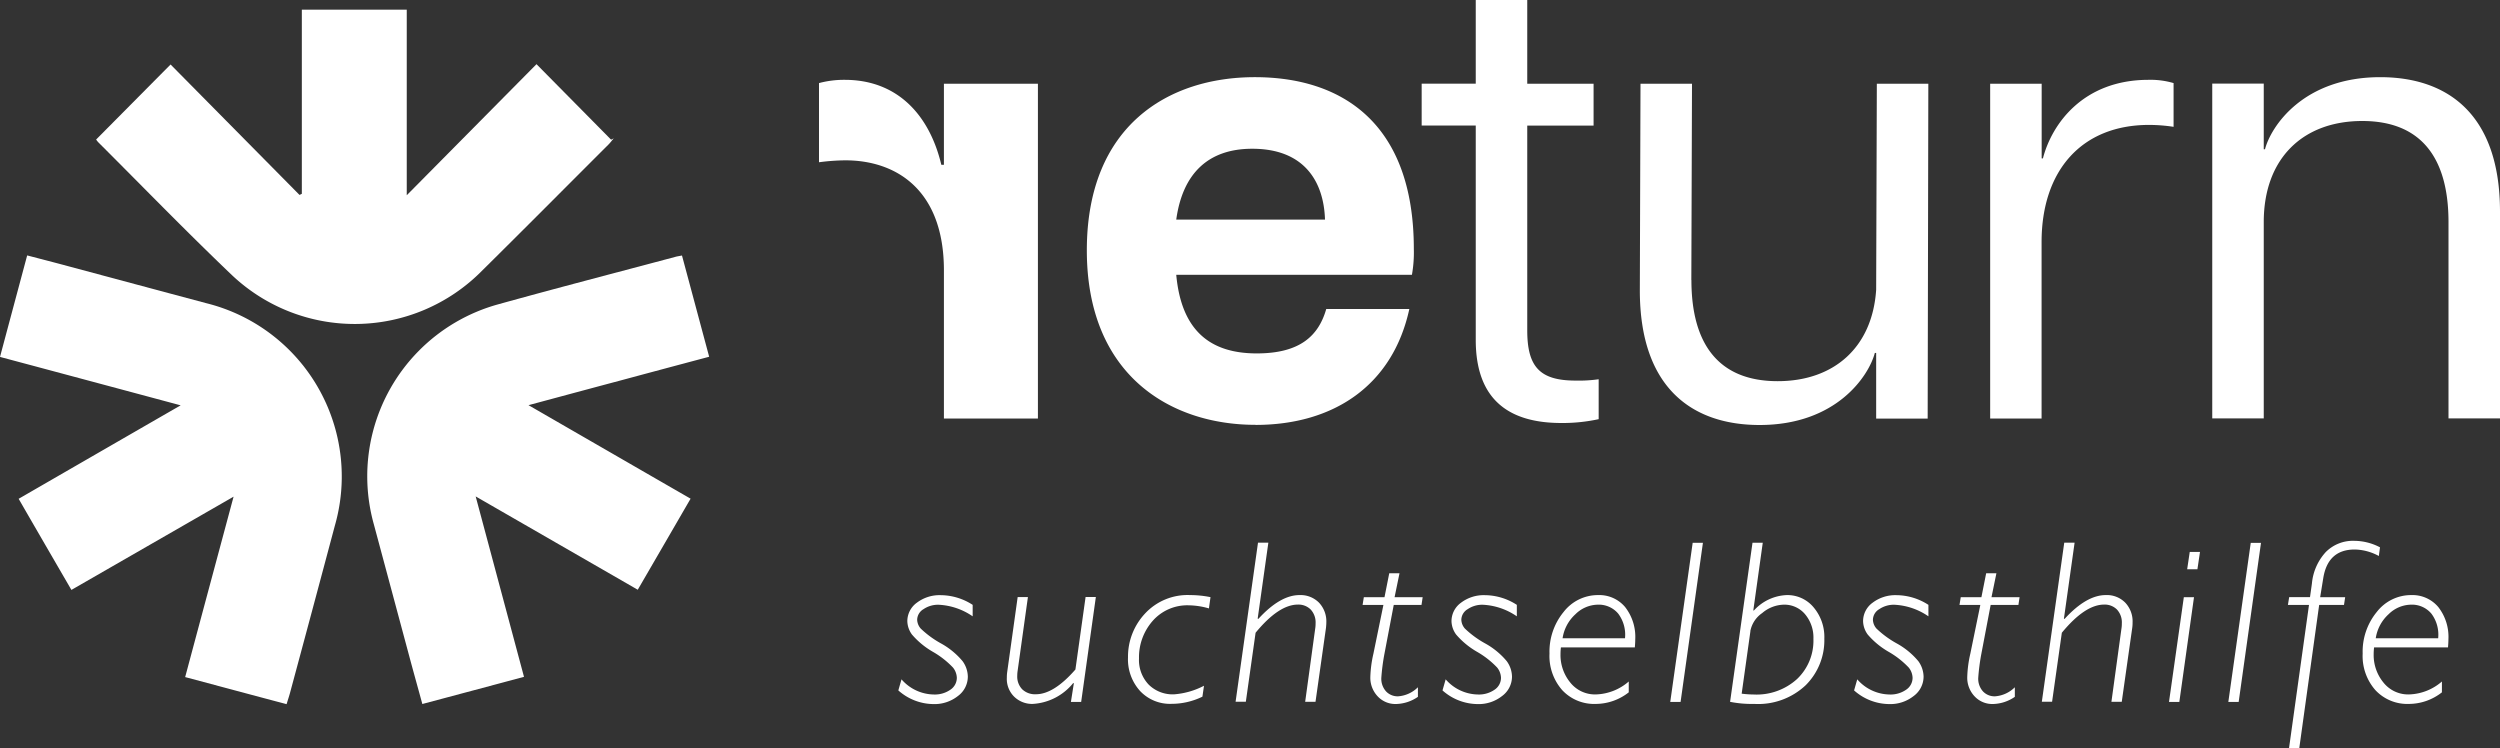 <?xml version="1.0"?>
<svg xmlns="http://www.w3.org/2000/svg" id="logo-return-weiss" width="300" height="89.8" viewBox="0 0 300 89.8">
    <rect x="0" y="0" width="300" height="89.8" fill="#333333" stroke="none"/>
    <path id="Pfad_45" data-name="Pfad 45" d="M293.82,26.65V50.21H300V25.41c0-11.82-6.41-16.15-14.37-16.15-9.27,0-13.13,5.95-13.83,8.65h-.15V10.03h-6.18V50.21h6.18V26.65c0-7.65,4.71-12.13,11.82-12.13S293.82,19,293.82,26.65M238.81,50.22h6.18V29.05c0-8.57,4.79-14.06,12.9-14.06a19.514,19.514,0,0,1,2.94.23V9.97a9.763,9.763,0,0,0-3.01-.39c-7.8,0-11.59,5.25-12.67,9.43H245V10.05h-6.18V50.23ZM202.96,33.61l.08-23.56h-6.18l-.08,24.8c0,11.82,6.41,16.15,14.37,16.15,9.27,0,13.13-5.95,13.83-8.65h.16v7.88h6.18l.08-40.18h-6.18l-.08,24.72c-.46,6.95-5.1,10.97-11.82,10.97-7.11,0-10.35-4.48-10.35-12.13M187.36,50.76a20.412,20.412,0,0,0,4.48-.46V45.51a16.68,16.68,0,0,1-2.78.16c-4.33,0-5.79-1.7-5.79-6.03V15.07h7.96V10.05h-7.96V0h-6.18V10.04H170.6v5.02h6.49V40.79c0,7.42,4.25,9.97,10.28,9.97" fill="#fff"/>
    <path id="Pfad_46" data-name="Pfad 46" d="M141.15,26.35c.77-5.56,3.86-8.5,9.12-8.5,6.18,0,8.58,3.86,8.73,8.5H141.15Zm9.51,24.64c9.35,0,16.46-4.71,18.46-13.91h-9.97c-.93,3.24-3.17,5.33-8.34,5.33-5.56,0-9.04-2.7-9.66-9.43h28.28a15.272,15.272,0,0,0,.23-3.09c0-15.22-8.73-20.63-19.08-20.63s-20.16,5.79-20.16,20.78,10.04,20.94,20.24,20.94" fill="#fff"/>
    <path id="Pfad_47" data-name="Pfad 47" d="M124.55,50.22H113.27V32.45c0-9.73-5.79-13.21-11.82-13.21a25.4,25.4,0,0,0-3.17.23V9.97a11.6,11.6,0,0,1,3.09-.39c6.41,0,10.2,4.33,11.59,10.2h.31V10.05h11.28V50.23Z" fill="#fff"/>
    <path id="Pfad_48" data-name="Pfad 48" d="M2.23,59.86c6.46-3.73,12.8-7.39,19.45-11.22C14.3,46.66,7.22,44.76,0,42.83c1.09-4.08,2.16-8.07,3.26-12.18,1.72.45,3.32.86,4.91,1.29q8.265,2.22,16.53,4.43A21.426,21.426,0,0,1,40.18,63.09q-2.685,10.08-5.4,20.14c-.11.39-.24.78-.39,1.27-4.07-1.08-8.06-2.15-12.17-3.25,1.92-7.18,3.82-14.24,5.81-21.65-6.66,3.83-13.01,7.48-19.46,11.19-2.12-3.65-4.18-7.2-6.33-10.93" fill="#fff"/>
    <path id="Pfad_49" data-name="Pfad 49" d="M81.84,30.67c1.09,4.05,2.15,8.01,3.26,12.14-3.64.97-7.2,1.92-10.76,2.88-3.53.94-7.05,1.89-10.92,2.93,3.48,2.01,6.67,3.85,9.86,5.69,3.17,1.83,6.34,3.66,9.59,5.53-2.13,3.68-4.21,7.26-6.34,10.93L57.08,59.57c1.98,7.38,3.87,14.45,5.8,21.65-4.11,1.1-8.1,2.17-12.2,3.26-.49-1.81-.97-3.51-1.43-5.22q-2.19-8.16-4.38-16.31A21.406,21.406,0,0,1,59.85,36.5c7.06-1.96,14.16-3.8,21.24-5.69.18-.05.37-.07.75-.15" fill="#fff"/>
    <path id="Pfad_50" data-name="Pfad 50" d="M11.54,16.74c2.97-2.99,5.88-5.93,8.93-9L35.94,23.39l.28-.13V1.16H48.81V23.43C54.14,18.05,59.3,12.83,64.38,7.7c3.14,3.18,6.05,6.12,8.95,9.06l.32-.16c-.21.25-.4.51-.63.74-5.06,5.05-10.09,10.12-15.18,15.15a21.451,21.451,0,0,1-30.18.36c-5.38-5.14-10.57-10.49-15.85-15.76a2.252,2.252,0,0,1-.27-.34" fill="#fff"/>
    <path id="Pfad_51" data-name="Pfad 51" d="M116.72,72.59v1.37a7.829,7.829,0,0,0-4.08-1.39,3.1,3.1,0,0,0-1.82.53,1.51,1.51,0,0,0-.76,1.27,1.686,1.686,0,0,0,.43,1.06,11.571,11.571,0,0,0,2.41,1.77,9.067,9.067,0,0,1,2.61,2.14,3.25,3.25,0,0,1,.63,1.86,2.9,2.9,0,0,1-1.2,2.33,4.521,4.521,0,0,1-2.92.96,6.416,6.416,0,0,1-4.22-1.64l.38-1.33a5.232,5.232,0,0,0,3.89,1.82,3.259,3.259,0,0,0,1.97-.57,1.72,1.72,0,0,0,.78-1.44,2.068,2.068,0,0,0-.46-1.22,10.489,10.489,0,0,0-2.41-1.89,9.612,9.612,0,0,1-2.51-2.07,2.825,2.825,0,0,1-.56-1.6,2.732,2.732,0,0,1,1.15-2.23,4.505,4.505,0,0,1,2.86-.9,7.12,7.12,0,0,1,3.84,1.17Z" fill="#fff"/>
    <path id="Pfad_52" data-name="Pfad 52" d="M131.5,71.66l-1.76,12.57h-1.23l.35-2.23-.07-.04a6.723,6.723,0,0,1-4.88,2.51,3.075,3.075,0,0,1-2.19-.85,2.982,2.982,0,0,1-.9-2.28,5.121,5.121,0,0,1,.04-.67l1.26-9.02h1.23l-1.25,8.96a4.286,4.286,0,0,0-.03.49,2.189,2.189,0,0,0,.6,1.62,2.216,2.216,0,0,0,1.64.59q2.145,0,4.74-2.97l1.22-8.7h1.23Z" fill="#fff"/>
    <path id="Pfad_53" data-name="Pfad 53" d="M145.26,71.66l-.19,1.35a8.933,8.933,0,0,0-2.38-.37,5.523,5.523,0,0,0-4.38,1.88,6.612,6.612,0,0,0-1.63,4.5,4.276,4.276,0,0,0,1.15,3.12,4.083,4.083,0,0,0,3.07,1.18,9.269,9.269,0,0,0,3.58-1.03l-.19,1.31a8.432,8.432,0,0,1-3.7.86,4.922,4.922,0,0,1-3.78-1.54,5.655,5.655,0,0,1-1.45-4.04,7.565,7.565,0,0,1,2.03-5.24,6.957,6.957,0,0,1,5.42-2.23,12.373,12.373,0,0,1,2.46.25Z" fill="#fff"/>
    <path id="Pfad_54" data-name="Pfad 54" d="M152.2,65.14l-1.28,9.1.08.03q2.625-2.865,4.95-2.86a3.1,3.1,0,0,1,2.33.91,3.263,3.263,0,0,1,.88,2.37c0,.21-.02.42-.04.64l-1.26,8.89h-1.24l1.2-8.76a3.661,3.661,0,0,0,.05-.64,2.276,2.276,0,0,0-.59-1.68,2.073,2.073,0,0,0-1.53-.59q-2.295,0-5.08,3.38l-1.17,8.28h-1.23l2.69-19.09h1.23Z" fill="#fff"/>
    <path id="Pfad_55" data-name="Pfad 55" d="M170.72,71.66l-.14.93h-3.33l-1.15,6.04a25.173,25.173,0,0,0-.34,2.69,2.266,2.266,0,0,0,.57,1.65,1.917,1.917,0,0,0,1.42.59,3.746,3.746,0,0,0,2.4-1.09v1.15a4.791,4.791,0,0,1-2.61.86,2.9,2.9,0,0,1-2.23-.93,3.252,3.252,0,0,1-.87-2.31,14.149,14.149,0,0,1,.37-2.8l1.2-5.85h-2.5l.15-.93h2.48l.57-2.87h1.23l-.59,2.87h3.37Z" fill="#fff"/>
    <path id="Pfad_56" data-name="Pfad 56" d="M182.02,72.59v1.37a7.829,7.829,0,0,0-4.08-1.39,3.1,3.1,0,0,0-1.82.53,1.51,1.51,0,0,0-.76,1.27,1.686,1.686,0,0,0,.43,1.06,11.571,11.571,0,0,0,2.41,1.77,9.067,9.067,0,0,1,2.61,2.14,3.25,3.25,0,0,1,.63,1.86,2.9,2.9,0,0,1-1.2,2.33,4.521,4.521,0,0,1-2.92.96,6.416,6.416,0,0,1-4.22-1.64l.38-1.33a5.232,5.232,0,0,0,3.89,1.82,3.259,3.259,0,0,0,1.97-.57,1.72,1.72,0,0,0,.78-1.44,2.068,2.068,0,0,0-.46-1.22,10.489,10.489,0,0,0-2.41-1.89,9.612,9.612,0,0,1-2.51-2.07,2.825,2.825,0,0,1-.56-1.6,2.732,2.732,0,0,1,1.15-2.23,4.505,4.505,0,0,1,2.86-.9,7.12,7.12,0,0,1,3.84,1.17Z" fill="#fff"/>
    <path id="Pfad_57" data-name="Pfad 57" d="M195.45,81.77v1.31a6.431,6.431,0,0,1-3.95,1.39,5.232,5.232,0,0,1-4.03-1.65,6.194,6.194,0,0,1-1.53-4.39,7.5,7.5,0,0,1,1.69-4.99,5.2,5.2,0,0,1,4.13-2.03,4.054,4.054,0,0,1,3.25,1.43,5.809,5.809,0,0,1,1.22,3.89c0,.28-.02.6-.05.96h-8.87a6.67,6.67,0,0,0-.05.81,5.2,5.2,0,0,0,1.17,3.4,3.788,3.788,0,0,0,3.11,1.43,6.273,6.273,0,0,0,3.92-1.56Zm-7.94-5.18H195a4.2,4.2,0,0,0-.82-2.96,3.048,3.048,0,0,0-2.45-1.07,3.906,3.906,0,0,0-2.68,1.15,4.866,4.866,0,0,0-1.54,2.88Z" fill="#fff"/>
    <path id="Pfad_58" data-name="Pfad 58" d="M204.35,65.14l-2.68,19.09h-1.24l2.69-19.09Z" fill="#fff"/>
    <path id="Pfad_59" data-name="Pfad 59" d="M211.53,65.14l-1.13,8.09.05.05a5.609,5.609,0,0,1,3.97-1.87,4.082,4.082,0,0,1,3.22,1.48,5.506,5.506,0,0,1,1.28,3.75,7.6,7.6,0,0,1-2.23,5.58,8.3,8.3,0,0,1-6.17,2.25,13.36,13.36,0,0,1-2.91-.25l2.69-19.09h1.23Zm-1.48,10.6L209,83.24a11.866,11.866,0,0,0,1.43.1,7.22,7.22,0,0,0,5.23-1.87,6.337,6.337,0,0,0,1.95-4.8,4.349,4.349,0,0,0-1-2.96,3.234,3.234,0,0,0-2.56-1.15,4.141,4.141,0,0,0-2.59,1.01,3.386,3.386,0,0,0-1.42,2.17Z" fill="#fff"/>
    <path id="Pfad_60" data-name="Pfad 60" d="M231.41,72.59v1.37a7.829,7.829,0,0,0-4.08-1.39,3.1,3.1,0,0,0-1.82.53,1.51,1.51,0,0,0-.76,1.27,1.686,1.686,0,0,0,.43,1.06,11.571,11.571,0,0,0,2.41,1.77,9.067,9.067,0,0,1,2.61,2.14,3.25,3.25,0,0,1,.63,1.86,2.9,2.9,0,0,1-1.2,2.33,4.521,4.521,0,0,1-2.92.96,6.416,6.416,0,0,1-4.22-1.64l.38-1.33a5.232,5.232,0,0,0,3.89,1.82,3.259,3.259,0,0,0,1.97-.57,1.72,1.72,0,0,0,.78-1.44,2.068,2.068,0,0,0-.46-1.22,10.489,10.489,0,0,0-2.41-1.89,9.612,9.612,0,0,1-2.51-2.07,2.825,2.825,0,0,1-.56-1.6,2.732,2.732,0,0,1,1.15-2.23,4.505,4.505,0,0,1,2.86-.9,7.12,7.12,0,0,1,3.84,1.17Z" fill="#fff"/>
    <path id="Pfad_61" data-name="Pfad 61" d="M242.35,71.66l-.14.93h-3.33l-1.15,6.04a25.173,25.173,0,0,0-.34,2.69,2.266,2.266,0,0,0,.57,1.65,1.917,1.917,0,0,0,1.42.59,3.746,3.746,0,0,0,2.4-1.09v1.15a4.791,4.791,0,0,1-2.61.86,2.9,2.9,0,0,1-2.23-.93,3.252,3.252,0,0,1-.87-2.31,14.149,14.149,0,0,1,.37-2.8l1.2-5.85h-2.5l.15-.93h2.48l.57-2.87h1.23l-.59,2.87h3.37Z" fill="#fff"/>
    <path id="Pfad_62" data-name="Pfad 62" d="M248.95,65.14l-1.28,9.1.08.03q2.625-2.865,4.95-2.86a3.081,3.081,0,0,1,2.33.91,3.263,3.263,0,0,1,.88,2.37,4.68,4.68,0,0,1-.04.64l-1.26,8.89h-1.24l1.2-8.76a3.661,3.661,0,0,0,.05-.64,2.276,2.276,0,0,0-.59-1.68,2.073,2.073,0,0,0-1.53-.59q-2.295,0-5.08,3.38l-1.17,8.28h-1.23l2.69-19.09h1.23Z" fill="#fff"/>
    <path id="Pfad_63" data-name="Pfad 63" d="M263.28,71.66l-1.76,12.57h-1.24l1.78-12.57h1.23Zm.72-5.43-.31,2.08h-1.23l.31-2.08Z" fill="#fff"/>
    <path id="Pfad_64" data-name="Pfad 64" d="M271.32,65.14l-2.68,19.09H267.4l2.69-19.09h1.23Z" fill="#fff"/>
    <path id="Pfad_65" data-name="Pfad 65" d="M281.42,71.66l-.14.93H278.3L275.91,89.8h-1.23l2.4-17.21h-2.53l.15-.93h2.5l.23-1.64a6.429,6.429,0,0,1,1.66-3.77,4.58,4.58,0,0,1,3.41-1.35,6.69,6.69,0,0,1,3.1.78l-.14,1.04a6.312,6.312,0,0,0-2.89-.78q-3.225,0-3.78,3.44l-.37,2.28h2.97Z" fill="#fff"/>
    <path id="Pfad_66" data-name="Pfad 66" d="M293.03,81.77v1.31a6.431,6.431,0,0,1-3.95,1.39,5.232,5.232,0,0,1-4.03-1.65,6.194,6.194,0,0,1-1.53-4.39,7.5,7.5,0,0,1,1.69-4.99,5.2,5.2,0,0,1,4.13-2.03,4.054,4.054,0,0,1,3.25,1.43,5.809,5.809,0,0,1,1.22,3.89c0,.28-.02.6-.05.96h-8.87a6.667,6.667,0,0,0-.05.81,5.2,5.2,0,0,0,1.17,3.4,3.788,3.788,0,0,0,3.11,1.43,6.273,6.273,0,0,0,3.92-1.56Zm-7.94-5.18h7.49a4.2,4.2,0,0,0-.82-2.96,3.048,3.048,0,0,0-2.45-1.07,3.906,3.906,0,0,0-2.68,1.15,4.866,4.866,0,0,0-1.54,2.88Z" fill="#fff"/>
</svg>
